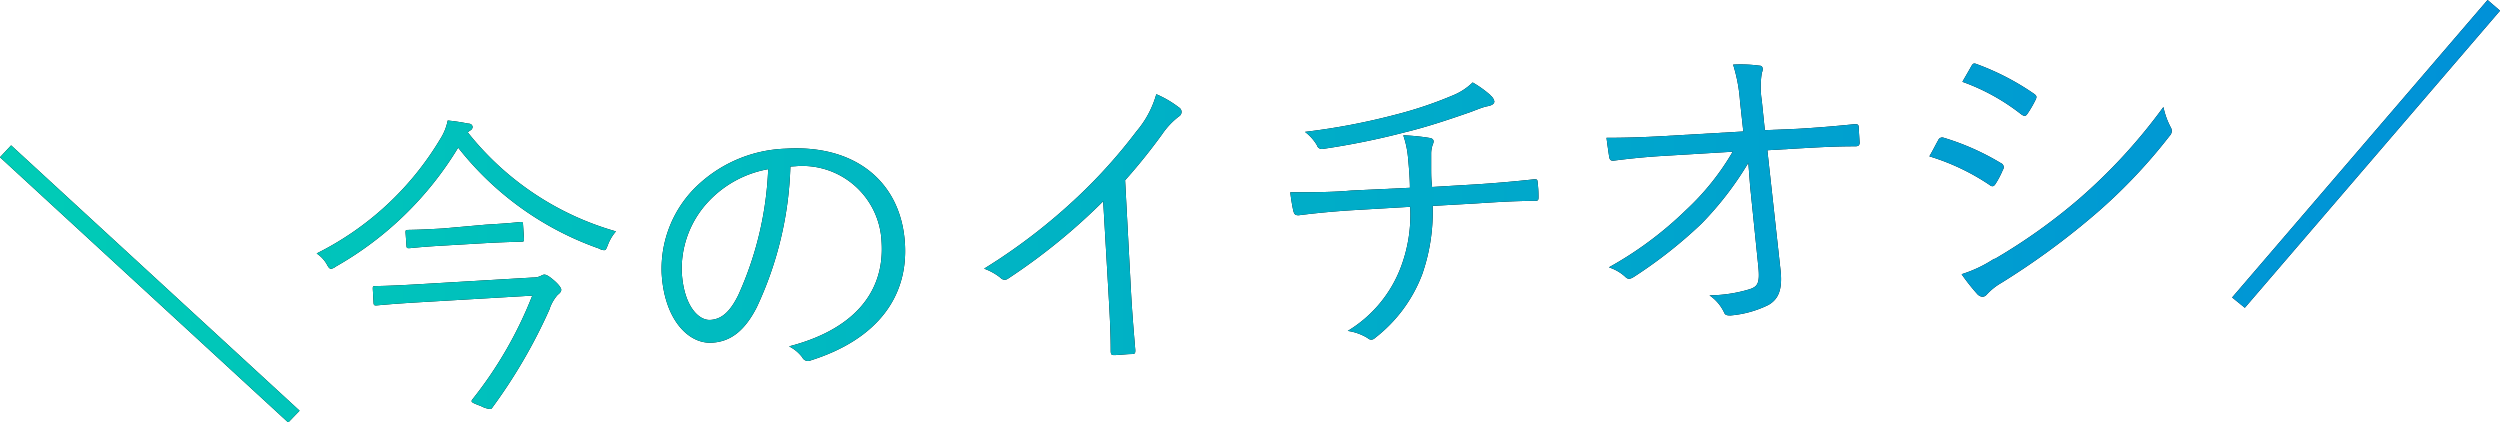 <svg viewBox="0 0 189.18 31.97" xmlns="http://www.w3.org/2000/svg" xmlns:xlink="http://www.w3.org/1999/xlink"><linearGradient id="a" gradientUnits="userSpaceOnUse" x2="189.18" y1="15.99" y2="15.99"><stop offset="0" stop-color="#00ccb6"/><stop offset="1" stop-color="#0091d8"/></linearGradient><path d="m0 11.9.84-.9 21.83 20.08-.86.89z"/><path d="m46 18.53c-.11.27-.15.4-.27.4a.76.76 0 0 1 -.39-.12 23.4 23.4 0 0 1 -10.67-7.64 25.55 25.55 0 0 1 -9.26 9 .81.81 0 0 1 -.35.17c-.12 0-.2-.09-.33-.34a2.41 2.41 0 0 0 -.77-.82 22.64 22.64 0 0 0 9.35-8.65 4.09 4.09 0 0 0 .57-1.41 14.25 14.25 0 0 1 1.53.23c.24 0 .34.12.35.26a.3.3 0 0 1 -.16.25.92.92 0 0 0 -.2.16 21.94 21.94 0 0 0 11.21 7.49 3.34 3.34 0 0 0 -.61 1.02zm-5.65 2.47a1.25 1.25 0 0 0 .59-.13.7.7 0 0 1 .23-.09c.17 0 .35.1.73.42s.56.59.57.71-.06.24-.27.4a3.12 3.12 0 0 0 -.63 1.12 40.16 40.16 0 0 1 -4.3 7.39c-.05.08-.09.13-.19.13a1.9 1.9 0 0 1 -.68-.22c-.77-.29-.79-.32-.64-.52a30.46 30.46 0 0 0 4.52-7.84l-8.53.5c-2.37.14-3.16.24-3.28.24s-.19 0-.2-.18l-.06-1.07c0-.17 0-.2.18-.21s.91 0 3.28-.14zm-.7-2.92c0 .17 0 .2-.18.21s-.7 0-2.62.1l-3.26.19c-1.91.11-2.49.2-2.63.2s-.19 0-.2-.18l-.07-1c0-.17 0-.19.19-.2s.72 0 2.63-.11l3.26-.29c1.92-.11 2.49-.19 2.61-.2s.19 0 .2.18z"/><path d="m59.81 12.6a26.82 26.82 0 0 1 -2.55 10.66c-.93 1.81-2 2.59-3.38 2.67-1.79.11-3.61-1.76-3.81-5.23a8.69 8.69 0 0 1 2.41-6.37 10.23 10.23 0 0 1 7-3.08c5.37-.32 8.74 2.64 9 7.21.23 3.91-2 7.19-7.13 8.81a.48.48 0 0 1 -.64-.23 2.85 2.85 0 0 0 -1-.83c4.69-1.21 7.27-3.93 7-7.93a6 6 0 0 0 -6.54-5.7zm-6.22 2.67a7.44 7.44 0 0 0 -2 5.31c.15 2.62 1.3 3.68 2.16 3.63s1.5-.62 2.12-1.88a25.49 25.49 0 0 0 2.26-9.53 8.15 8.15 0 0 0 -4.54 2.47z"/><path d="m85.59 22.15c.08 1.44.19 2.8.32 4.33 0 .22 0 .29-.22.31-.43 0-1 .08-1.39.08-.19 0-.24-.06-.25-.28 0-1.44-.08-2.88-.16-4.27l-.41-7.09a46.08 46.08 0 0 1 -7.21 5.86.42.42 0 0 1 -.56-.07 4.34 4.34 0 0 0 -1.24-.69 43.85 43.85 0 0 0 7.15-5.5 39.71 39.71 0 0 0 4.38-4.89 7.44 7.44 0 0 0 1.5-2.81 7.81 7.81 0 0 1 1.71 1 .39.39 0 0 1 0 .68 5.81 5.81 0 0 0 -1.27 1.35 44.39 44.39 0 0 1 -2.8 3.48z"/><path d="m106.69 14.21c0-.63-.07-1.54-.13-2.14a7.14 7.14 0 0 0 -.37-1.83 16 16 0 0 1 2 .2c.29.05.35.22.24.47a2 2 0 0 0 -.13.68v1c0 .62 0 1 .07 1.56l3.19-.19c1.48-.09 3.18-.24 4.52-.39.24 0 .26 0 .28.28a7.74 7.74 0 0 1 .06 1c0 .29 0 .34-.27.35-1.51 0-3 .1-4.56.2l-3.18.18a14.31 14.31 0 0 1 -.78 5.15 11 11 0 0 1 -3.59 4.85.38.38 0 0 1 -.55 0 4 4 0 0 0 -1.5-.54 9.59 9.59 0 0 0 4-4.78 11.18 11.18 0 0 0 .72-4.61l-4.44.26c-1.27.08-2.68.21-4 .38-.26 0-.34-.07-.41-.38s-.17-.88-.22-1.36c1.68 0 3.17 0 4.61-.13zm6.08-7a.8.8 0 0 1 .31.46c0 .17-.15.3-.53.37s-.94.32-1.34.46c-1.67.58-3.25 1.11-4.94 1.52a58.08 58.08 0 0 1 -6.18 1.25.39.39 0 0 1 -.44-.29 3.49 3.49 0 0 0 -.9-1 50.31 50.31 0 0 0 6.92-1.32 29.88 29.88 0 0 0 4.22-1.42 4.66 4.66 0 0 0 1.55-1 8.31 8.31 0 0 1 1.33.95z"/><path d="m132.3 12.32a24.69 24.69 0 0 1 -3.55 4.61 34.81 34.81 0 0 1 -5.08 4c-.32.21-.49.22-.7 0a3.37 3.37 0 0 0 -1.22-.7 27.37 27.37 0 0 0 5.83-4.33 19.16 19.16 0 0 0 3.54-4.42l-5.15.31c-1.24.07-2.61.2-3.89.37-.19 0-.27-.06-.31-.3s-.15-1-.2-1.43c1.46 0 2.9-.05 4.29-.13l6.06-.35-.25-2.3a12.12 12.12 0 0 0 -.52-2.76 10.84 10.84 0 0 1 2 .08c.27 0 .28.29.17.54a6.81 6.81 0 0 0 0 2.12l.23 2.22 2.45-.1c1.55-.09 2.73-.19 4.33-.35.21 0 .31 0 .32.22l.07 1.17c0 .19-.08.27-.29.28-1.61 0-2.86.08-4.32.16l-2.37.14 1 9.1c.16 1.48-.19 2.18-.91 2.6a8 8 0 0 1 -2.89.8c-.31 0-.41-.05-.49-.26a3.2 3.2 0 0 0 -1.09-1.26 10.72 10.72 0 0 0 3.06-.47c.58-.2.76-.45.64-1.67l-.62-6.07z"/><path d="m146.67 10.61a.32.32 0 0 1 .4-.19 19 19 0 0 1 4.35 1.93.33.33 0 0 1 .14.5 6.79 6.79 0 0 1 -.56 1.07c-.13.2-.25.23-.45.07a17 17 0 0 0 -4.55-2.16c.28-.47.52-.97.67-1.22zm4.25 9a43.33 43.33 0 0 0 6.35-4.51 41.59 41.59 0 0 0 6.44-7 5.7 5.7 0 0 0 .55 1.53.52.52 0 0 1 -.08.65 40.5 40.5 0 0 1 -6 6.24 56.84 56.84 0 0 1 -6.74 4.89 4.59 4.59 0 0 0 -1.1.88c-.2.23-.45.2-.68 0a15.65 15.65 0 0 1 -1.22-1.54 9.78 9.78 0 0 0 2.48-1.18zm-1.74-14.61c.13-.22.2-.23.42-.14a19.27 19.27 0 0 1 4.32 2.24c.23.16.21.26.1.48a8.12 8.12 0 0 1 -.63 1.07c-.14.18-.24.13-.44 0a15.75 15.75 0 0 0 -4.45-2.46c.22-.39.5-.86.68-1.19z"/><path d="m168.91 22.51 19.33-22.51.94.81-19.31 22.48z"/><g fill="url(#a)"><path d="m0 11.9.84-.9 21.83 20.08-.86.89z"/><path d="m46 18.53c-.11.27-.15.4-.27.4a.76.76 0 0 1 -.39-.12 23.4 23.4 0 0 1 -10.67-7.64 25.55 25.55 0 0 1 -9.26 9 .81.81 0 0 1 -.35.17c-.12 0-.2-.09-.33-.34a2.41 2.41 0 0 0 -.77-.82 22.64 22.64 0 0 0 9.35-8.65 4.09 4.09 0 0 0 .57-1.41 14.25 14.25 0 0 1 1.53.23c.24 0 .34.12.35.26a.3.3 0 0 1 -.16.25.92.92 0 0 0 -.2.16 21.94 21.94 0 0 0 11.21 7.49 3.34 3.34 0 0 0 -.61 1.02zm-5.65 2.47a1.25 1.25 0 0 0 .59-.13.7.7 0 0 1 .23-.09c.17 0 .35.1.73.42s.56.59.57.71-.06.24-.27.4a3.12 3.12 0 0 0 -.63 1.12 40.16 40.16 0 0 1 -4.3 7.39c-.05.08-.09.13-.19.13a1.9 1.9 0 0 1 -.68-.22c-.77-.29-.79-.32-.64-.52a30.46 30.46 0 0 0 4.52-7.84l-8.53.5c-2.37.14-3.16.24-3.28.24s-.19 0-.2-.18l-.06-1.07c0-.17 0-.2.18-.21s.91 0 3.28-.14zm-.7-2.92c0 .17 0 .2-.18.21s-.7 0-2.62.1l-3.26.19c-1.91.11-2.49.2-2.63.2s-.19 0-.2-.18l-.07-1c0-.17 0-.19.19-.2s.72 0 2.63-.11l3.26-.29c1.92-.11 2.49-.19 2.61-.2s.19 0 .2.18z"/><path d="m59.81 12.6a26.82 26.82 0 0 1 -2.55 10.66c-.93 1.81-2 2.59-3.38 2.67-1.79.11-3.61-1.76-3.81-5.23a8.69 8.69 0 0 1 2.41-6.37 10.23 10.23 0 0 1 7-3.08c5.37-.32 8.74 2.64 9 7.21.23 3.91-2 7.19-7.13 8.81a.48.48 0 0 1 -.64-.23 2.85 2.85 0 0 0 -1-.83c4.69-1.21 7.27-3.93 7-7.93a6 6 0 0 0 -6.54-5.7zm-6.22 2.67a7.44 7.44 0 0 0 -2 5.31c.15 2.62 1.3 3.68 2.16 3.63s1.5-.62 2.12-1.88a25.49 25.49 0 0 0 2.26-9.53 8.15 8.15 0 0 0 -4.54 2.47z"/><path d="m85.59 22.15c.08 1.44.19 2.8.32 4.33 0 .22 0 .29-.22.31-.43 0-1 .08-1.39.08-.19 0-.24-.06-.25-.28 0-1.44-.08-2.88-.16-4.27l-.41-7.09a46.08 46.08 0 0 1 -7.21 5.86.42.42 0 0 1 -.56-.07 4.34 4.34 0 0 0 -1.24-.69 43.85 43.85 0 0 0 7.15-5.5 39.71 39.71 0 0 0 4.38-4.89 7.44 7.44 0 0 0 1.5-2.81 7.81 7.81 0 0 1 1.71 1 .39.39 0 0 1 0 .68 5.81 5.81 0 0 0 -1.27 1.35 44.39 44.39 0 0 1 -2.8 3.48z"/><path d="m106.69 14.21c0-.63-.07-1.54-.13-2.14a7.14 7.14 0 0 0 -.37-1.83 16 16 0 0 1 2 .2c.29.05.35.22.24.47a2 2 0 0 0 -.13.68v1c0 .62 0 1 .07 1.56l3.19-.19c1.48-.09 3.18-.24 4.52-.39.24 0 .26 0 .28.28a7.74 7.74 0 0 1 .06 1c0 .29 0 .34-.27.35-1.51 0-3 .1-4.56.2l-3.18.18a14.31 14.31 0 0 1 -.78 5.15 11 11 0 0 1 -3.59 4.85.38.38 0 0 1 -.55 0 4 4 0 0 0 -1.5-.54 9.59 9.59 0 0 0 4-4.78 11.18 11.18 0 0 0 .72-4.61l-4.44.26c-1.27.08-2.68.21-4 .38-.26 0-.34-.07-.41-.38s-.17-.88-.22-1.36c1.68 0 3.17 0 4.61-.13zm6.08-7a.8.8 0 0 1 .31.46c0 .17-.15.3-.53.37s-.94.32-1.34.46c-1.67.58-3.25 1.11-4.94 1.52a58.08 58.08 0 0 1 -6.18 1.25.39.39 0 0 1 -.44-.29 3.49 3.49 0 0 0 -.9-1 50.31 50.31 0 0 0 6.92-1.32 29.88 29.88 0 0 0 4.22-1.42 4.66 4.66 0 0 0 1.55-1 8.31 8.31 0 0 1 1.33.95z"/><path d="m132.3 12.32a24.69 24.69 0 0 1 -3.55 4.61 34.81 34.81 0 0 1 -5.08 4c-.32.21-.49.22-.7 0a3.37 3.37 0 0 0 -1.22-.7 27.37 27.37 0 0 0 5.83-4.33 19.16 19.16 0 0 0 3.54-4.42l-5.15.31c-1.24.07-2.61.2-3.89.37-.19 0-.27-.06-.31-.3s-.15-1-.2-1.43c1.46 0 2.9-.05 4.29-.13l6.06-.35-.25-2.3a12.12 12.12 0 0 0 -.52-2.76 10.84 10.84 0 0 1 2 .08c.27 0 .28.29.17.54a6.81 6.81 0 0 0 0 2.12l.23 2.22 2.45-.1c1.55-.09 2.73-.19 4.33-.35.21 0 .31 0 .32.22l.07 1.17c0 .19-.08.27-.29.28-1.61 0-2.86.08-4.32.16l-2.37.14 1 9.1c.16 1.48-.19 2.18-.91 2.6a8 8 0 0 1 -2.89.8c-.31 0-.41-.05-.49-.26a3.2 3.2 0 0 0 -1.09-1.26 10.72 10.72 0 0 0 3.06-.47c.58-.2.76-.45.64-1.67l-.62-6.07z"/><path d="m146.67 10.61a.32.32 0 0 1 .4-.19 19 19 0 0 1 4.35 1.93.33.33 0 0 1 .14.5 6.79 6.79 0 0 1 -.56 1.07c-.13.2-.25.23-.45.07a17 17 0 0 0 -4.55-2.16c.28-.47.52-.97.67-1.22zm4.25 9a43.33 43.33 0 0 0 6.35-4.51 41.59 41.59 0 0 0 6.44-7 5.7 5.7 0 0 0 .55 1.53.52.52 0 0 1 -.08.65 40.5 40.5 0 0 1 -6 6.24 56.84 56.84 0 0 1 -6.74 4.89 4.59 4.59 0 0 0 -1.1.88c-.2.23-.45.2-.68 0a15.65 15.65 0 0 1 -1.22-1.54 9.78 9.78 0 0 0 2.48-1.18zm-1.74-14.61c.13-.22.2-.23.42-.14a19.27 19.27 0 0 1 4.32 2.24c.23.16.21.26.1.48a8.12 8.12 0 0 1 -.63 1.07c-.14.18-.24.13-.44 0a15.75 15.75 0 0 0 -4.45-2.46c.22-.39.5-.86.68-1.19z"/><path d="m168.91 22.51 19.33-22.51.94.81-19.31 22.48z"/></g></svg>